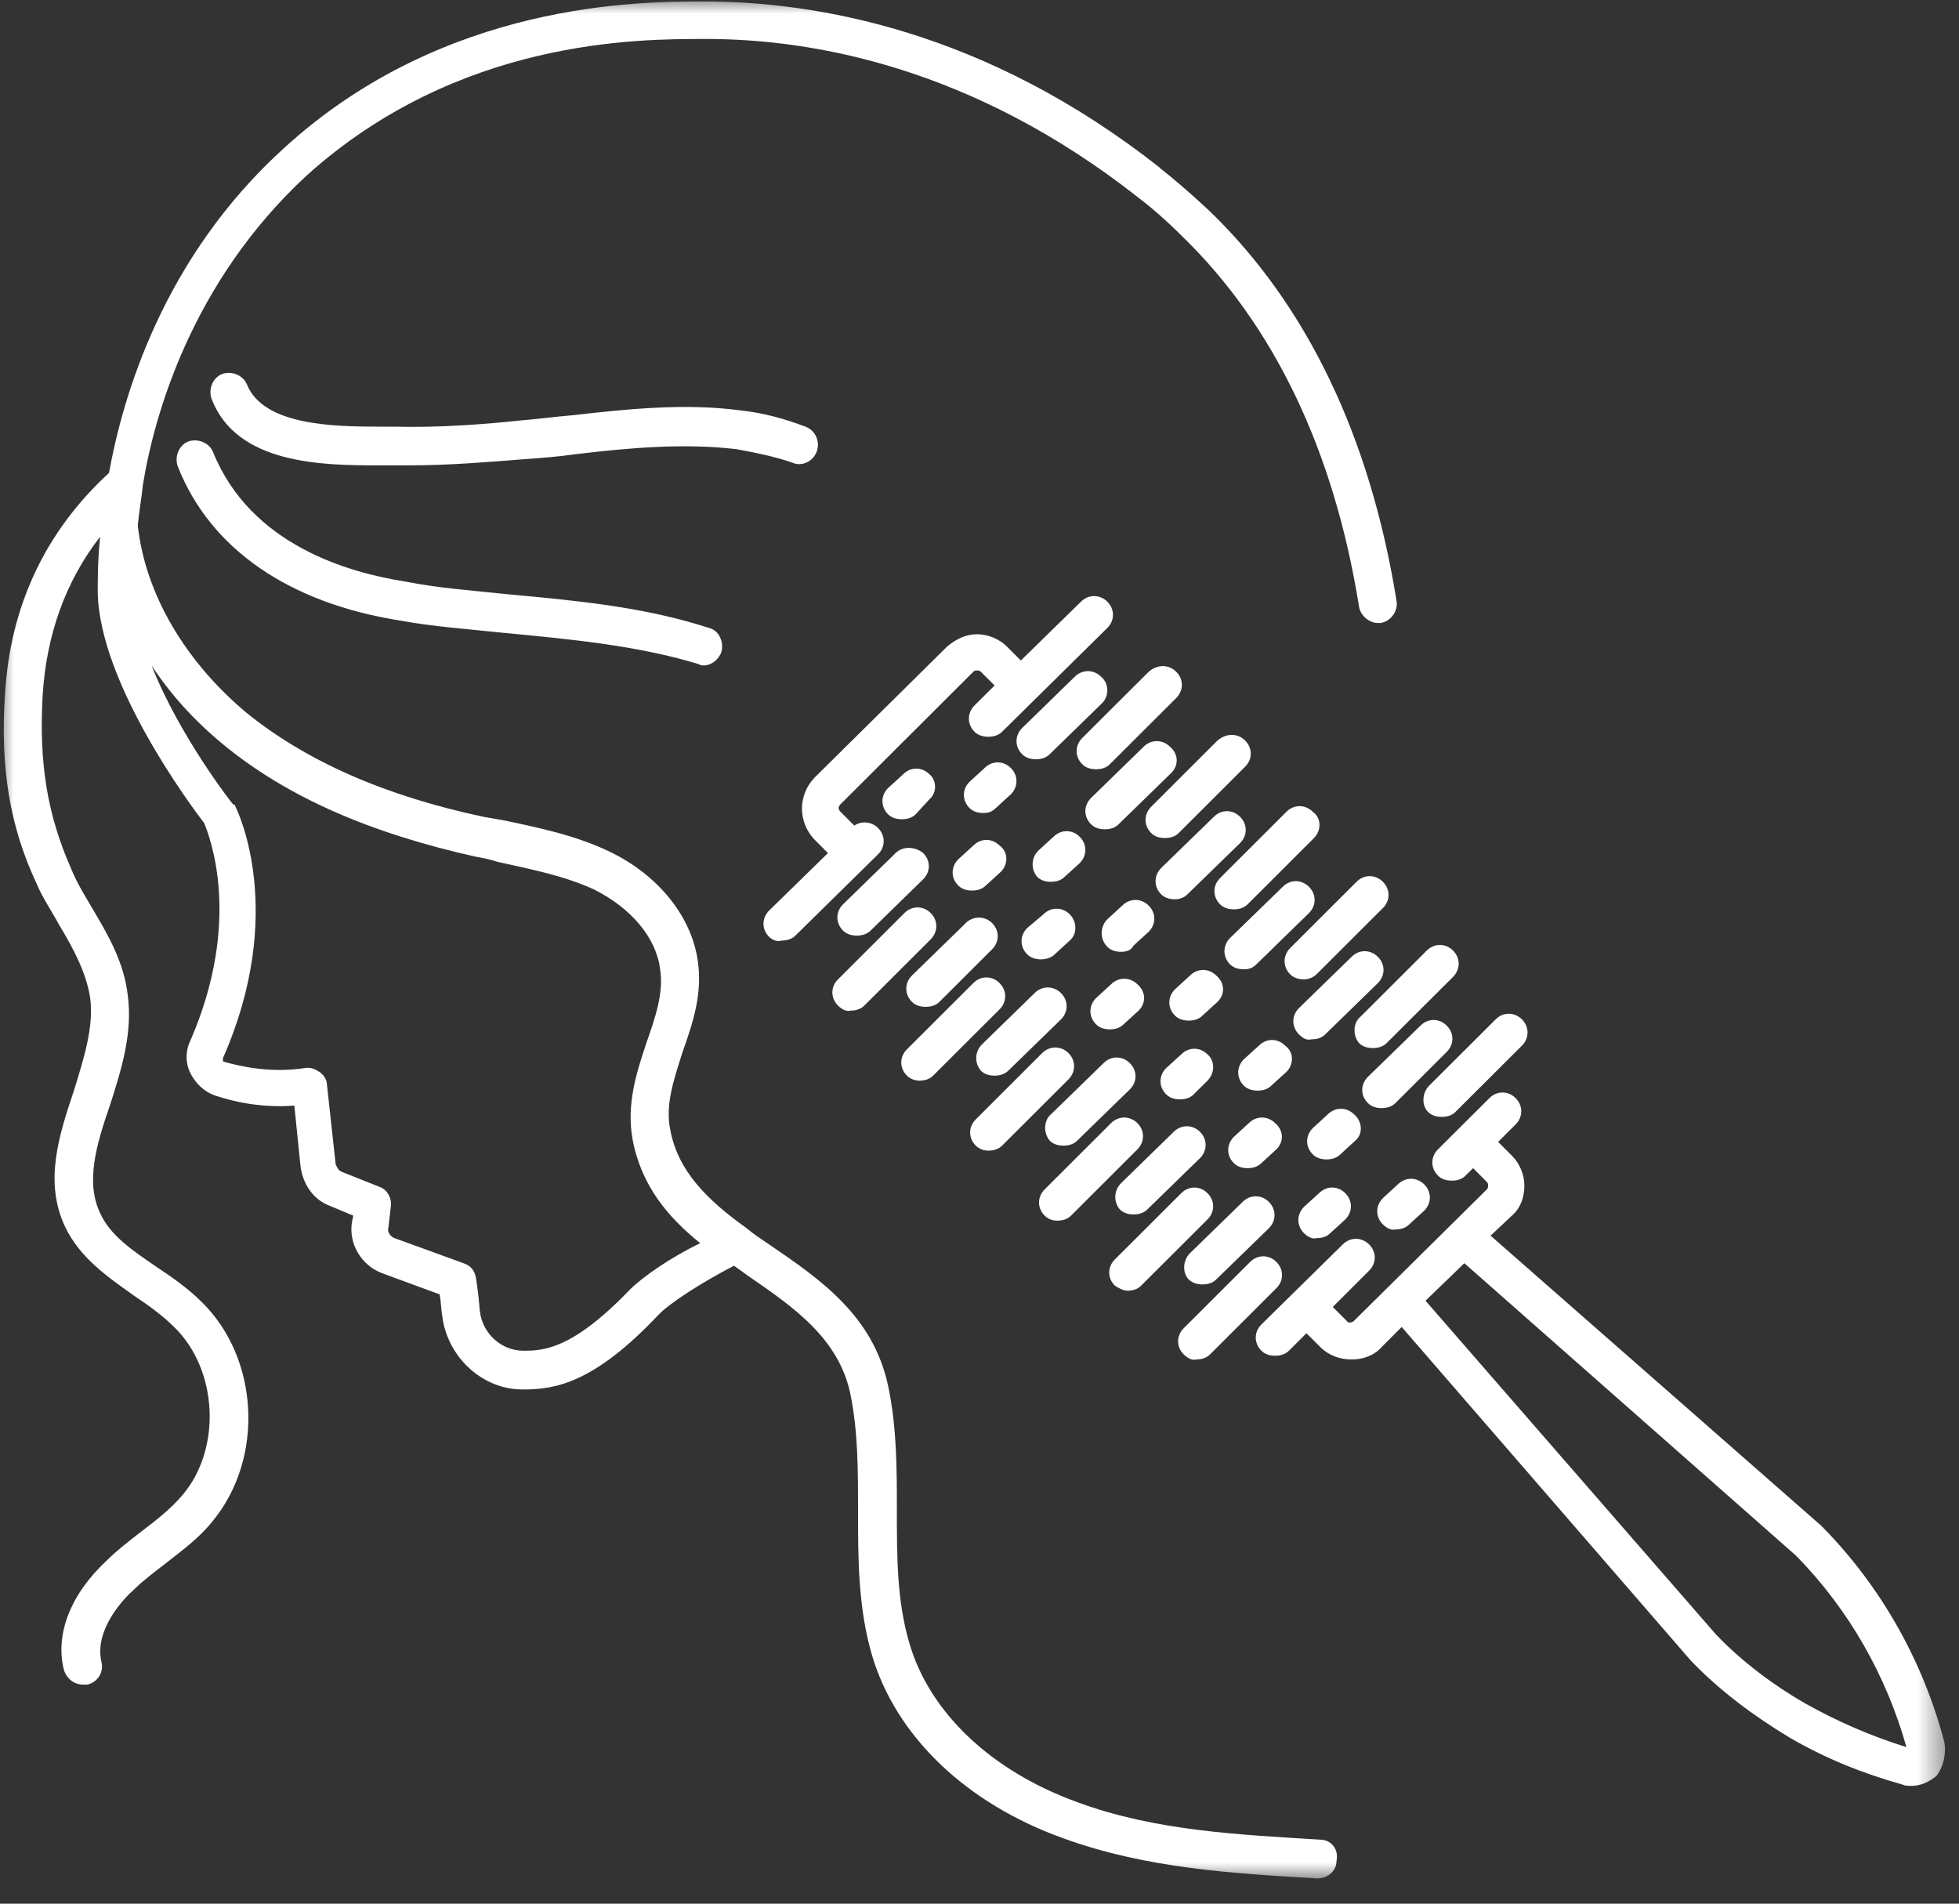 <svg width="71" height="69" viewBox="0 0 71 69" fill="none" xmlns="http://www.w3.org/2000/svg">
<rect x="0" y="0" width="71" height="69" fill="#333333" stroke="none"/>
<mask id="mask0_41_284" style="mask-type:luminance" maskUnits="userSpaceOnUse" x="0" y="0" width="71" height="69">
<path d="M0 0H70.549V68.137H0V0Z" fill="white"/>
</mask>
<g mask="url(#mask0_41_284)">
<path d="M70.458 63.1C69.685 60.198 68.187 57.522 66.055 55.349C66.055 55.349 66.055 55.349 66.008 55.302L54.023 44.787L54.796 44.062C55.113 43.792 55.248 43.383 55.248 42.975C55.248 42.567 55.069 42.159 54.796 41.889L54.297 41.389L54.931 40.755C55.204 40.482 55.204 40.073 54.931 39.803C54.661 39.53 54.25 39.53 53.98 39.803L52.843 40.934L52.117 41.659C51.844 41.932 51.844 42.341 52.117 42.611C52.252 42.749 52.434 42.793 52.617 42.793C52.799 42.793 52.981 42.749 53.116 42.611L53.389 42.341L53.888 42.84C53.932 42.884 53.932 42.928 53.932 42.975C53.932 43.019 53.932 43.066 53.888 43.11L49.077 47.871C48.986 47.959 48.848 47.959 48.804 47.871L48.304 47.372L49.62 46.056C49.894 45.786 49.894 45.378 49.62 45.105C49.347 44.834 48.939 44.834 48.666 45.105L45.717 48.006C45.444 48.276 45.444 48.685 45.717 48.958C45.852 49.093 46.034 49.14 46.216 49.14C46.398 49.14 46.577 49.093 46.715 48.958L47.35 48.324L47.849 48.823C48.166 49.14 48.578 49.275 48.986 49.275C49.394 49.275 49.803 49.14 50.076 48.823L50.801 48.097L61.288 60.198C62.333 61.285 63.558 62.192 64.83 62.962C66.146 63.734 67.509 64.278 68.96 64.686C69.051 64.73 69.186 64.73 69.277 64.73C69.594 64.73 69.915 64.595 70.185 64.369C70.458 64.004 70.549 63.505 70.458 63.1ZM65.421 61.74C64.24 61.058 63.103 60.198 62.195 59.246L51.665 47.146L53.072 45.786L65.1 56.392C67.01 58.339 68.369 60.741 69.095 63.326C67.779 62.918 66.554 62.374 65.421 61.74ZM47.077 37.492C46.806 37.219 46.806 36.81 47.077 36.54L48.986 34.681C49.256 34.408 49.664 34.408 49.938 34.681C50.211 34.954 50.211 35.359 49.938 35.633L48.031 37.492C47.896 37.627 47.714 37.671 47.532 37.671C47.35 37.718 47.215 37.627 47.077 37.492ZM50.575 39.982C50.437 40.12 50.255 40.164 50.076 40.164C49.894 40.164 49.712 40.12 49.577 39.982C49.303 39.712 49.303 39.304 49.577 39.031L51.483 37.175C51.753 36.901 52.164 36.901 52.434 37.175C52.708 37.445 52.708 37.853 52.434 38.126L50.575 39.982ZM47.259 35.498C47.077 35.498 46.898 35.45 46.759 35.315C46.489 35.042 46.489 34.637 46.759 34.364L49.165 31.961C49.438 31.688 49.847 31.688 50.12 31.961C50.393 32.235 50.393 32.643 50.12 32.913L47.714 35.315C47.623 35.407 47.441 35.498 47.259 35.498ZM49.303 36.857L51.709 34.455C51.982 34.182 52.39 34.182 52.664 34.455C52.934 34.725 52.934 35.133 52.664 35.407L50.255 37.809C50.12 37.944 49.938 37.988 49.755 37.988C49.577 37.988 49.394 37.944 49.256 37.809C49.03 37.536 49.03 37.084 49.303 36.857ZM39.951 25.479L38.044 27.338C37.906 27.474 37.727 27.521 37.545 27.521C37.363 27.521 37.181 27.474 37.046 27.338C36.773 27.065 36.773 26.66 37.046 26.387L38.952 24.528C39.225 24.258 39.633 24.258 39.907 24.528C40.224 24.801 40.177 25.253 39.951 25.479ZM42.63 24.349C42.903 24.619 42.903 25.027 42.63 25.3L40.224 27.7C40.086 27.838 39.907 27.882 39.725 27.882C39.542 27.882 39.36 27.838 39.225 27.7C38.952 27.43 38.952 27.021 39.225 26.748L41.631 24.349C41.948 24.075 42.356 24.075 42.63 24.349ZM42.447 28.02L40.541 29.876C40.406 30.014 40.224 30.058 40.042 30.058C39.86 30.058 39.678 30.014 39.542 29.876C39.269 29.606 39.269 29.198 39.542 28.924L41.449 27.065C41.722 26.795 42.13 26.795 42.404 27.065C42.721 27.338 42.721 27.747 42.447 28.02ZM45.126 26.839C45.4 27.112 45.4 27.521 45.126 27.791L42.721 30.193C42.583 30.331 42.404 30.375 42.221 30.375C42.039 30.375 41.857 30.331 41.722 30.193C41.449 29.923 41.449 29.515 41.722 29.242L44.128 26.839C44.445 26.569 44.853 26.569 45.126 26.839ZM42.583 32.596C42.404 32.596 42.221 32.552 42.083 32.414C41.813 32.144 41.813 31.735 42.083 31.462L43.993 29.606C44.263 29.333 44.671 29.333 44.944 29.606C45.217 29.876 45.217 30.284 44.944 30.558L43.038 32.414C42.903 32.552 42.721 32.596 42.583 32.596ZM47.623 30.375L45.217 32.778C45.079 32.913 44.9 32.96 44.718 32.96C44.536 32.96 44.354 32.913 44.219 32.778C43.946 32.505 43.946 32.096 44.219 31.826L46.624 29.424C46.898 29.151 47.306 29.151 47.579 29.424C47.896 29.65 47.896 30.102 47.623 30.375ZM45.079 35.133C44.9 35.133 44.718 35.089 44.58 34.954C44.31 34.681 44.31 34.273 44.58 33.999L46.489 32.144C46.759 31.87 47.168 31.87 47.441 32.144C47.714 32.414 47.714 32.822 47.441 33.095L45.535 34.954C45.4 35.089 45.261 35.133 45.079 35.133ZM51.8 39.348L54.206 36.949C54.479 36.675 54.887 36.675 55.16 36.949C55.43 37.219 55.43 37.627 55.16 37.9L52.752 40.3C52.617 40.438 52.434 40.482 52.252 40.482C52.073 40.482 51.891 40.438 51.753 40.3C51.527 40.073 51.527 39.621 51.8 39.348ZM40.632 42.884L42.538 41.025C42.812 40.755 43.22 40.755 43.493 41.025C43.763 41.298 43.763 41.706 43.493 41.977L41.584 43.836C41.449 43.971 41.267 44.018 41.084 44.018C40.905 44.018 40.723 43.971 40.585 43.836C40.359 43.566 40.359 43.157 40.632 42.884ZM43.129 45.422L45.035 43.566C45.309 43.292 45.717 43.292 45.99 43.566C46.26 43.836 46.26 44.244 45.99 44.517L44.081 46.373C43.946 46.511 43.763 46.555 43.581 46.555C43.402 46.555 43.22 46.511 43.082 46.373C42.856 46.147 42.856 45.695 43.129 45.422ZM37.862 44.062C37.589 43.792 37.589 43.383 37.862 43.11L40.268 40.708C40.541 40.438 40.949 40.438 41.223 40.708C41.493 40.981 41.493 41.389 41.223 41.659L38.817 44.062C38.679 44.2 38.497 44.244 38.318 44.244C38.179 44.244 37.997 44.2 37.862 44.062ZM40.406 46.599C40.133 46.329 40.133 45.921 40.406 45.648L42.812 43.248C43.082 42.975 43.493 42.975 43.763 43.248C44.037 43.519 44.037 43.927 43.763 44.2L41.358 46.599C41.223 46.738 41.041 46.782 40.858 46.782C40.723 46.782 40.541 46.691 40.406 46.599ZM27.875 33.956C27.602 33.682 27.602 33.277 27.875 33.004L30.008 30.919L29.508 30.419C28.918 29.785 28.918 28.833 29.508 28.199L34.32 23.441C34.64 23.168 35.001 22.989 35.41 22.989C35.821 22.989 36.229 23.168 36.499 23.441L36.999 23.94L39.178 21.808C39.451 21.538 39.86 21.538 40.133 21.808C40.406 22.081 40.406 22.489 40.133 22.76L36.32 26.522C36.182 26.66 36 26.704 35.821 26.704C35.639 26.704 35.457 26.66 35.318 26.522C35.048 26.252 35.048 25.844 35.318 25.57L36.047 24.845L35.548 24.349C35.501 24.302 35.457 24.302 35.41 24.302C35.365 24.302 35.318 24.302 35.275 24.349L30.463 29.151C30.372 29.242 30.372 29.333 30.463 29.424L30.962 29.923C31.233 29.741 31.597 29.785 31.823 30.011C32.096 30.284 32.096 30.693 31.823 30.966L28.827 33.912C28.692 34.047 28.51 34.091 28.328 34.091C28.192 34.138 28.01 34.091 27.875 33.956ZM33.459 30.919C33.732 31.192 33.732 31.6 33.459 31.87L31.553 33.73C31.415 33.864 31.233 33.912 31.054 33.912C30.871 33.912 30.689 33.864 30.554 33.73C30.281 33.456 30.281 33.048 30.554 32.778L32.461 30.919C32.734 30.649 33.186 30.693 33.459 30.919ZM30.372 36.449C30.099 36.176 30.099 35.768 30.372 35.498L32.778 33.095C33.051 32.822 33.459 32.822 33.732 33.095C34.002 33.365 34.002 33.773 33.732 34.047L31.324 36.449C31.189 36.584 31.006 36.631 30.824 36.631C30.689 36.675 30.507 36.584 30.372 36.449ZM35.956 33.456C36.229 33.73 36.229 34.138 35.956 34.408L34.05 36.311C33.911 36.449 33.732 36.493 33.55 36.493C33.368 36.493 33.186 36.449 33.051 36.311C32.778 36.041 32.778 35.633 33.051 35.359L34.957 33.503C35.23 33.186 35.683 33.186 35.956 33.456ZM32.869 38.987C32.596 38.714 32.596 38.305 32.869 38.035L35.275 35.633C35.548 35.359 35.956 35.359 36.229 35.633C36.499 35.906 36.499 36.311 36.229 36.584L33.82 38.987C33.685 39.122 33.503 39.169 33.321 39.169C33.186 39.169 33.004 39.122 32.869 38.987ZM35.592 37.853L37.498 35.994C37.771 35.724 38.179 35.724 38.453 35.994C38.726 36.267 38.726 36.675 38.453 36.949L36.546 38.805C36.408 38.943 36.229 38.987 36.047 38.987C35.865 38.987 35.683 38.943 35.548 38.805C35.318 38.535 35.318 38.126 35.592 37.853ZM35.365 41.524C35.092 41.254 35.092 40.846 35.365 40.573L37.771 38.17C38.044 37.9 38.453 37.9 38.726 38.17C38.996 38.443 38.996 38.852 38.726 39.122L36.32 41.524C36.182 41.659 36 41.706 35.821 41.706C35.683 41.706 35.501 41.659 35.365 41.524ZM38.088 40.391L39.995 38.535C40.268 38.261 40.676 38.261 40.949 38.535C41.223 38.805 41.223 39.213 40.949 39.486L39.043 41.342C38.905 41.48 38.726 41.524 38.544 41.524C38.362 41.524 38.179 41.48 38.044 41.342C37.818 41.072 37.818 40.617 38.088 40.391ZM42.903 49.093C42.63 48.823 42.63 48.415 42.903 48.141L45.309 45.739C45.579 45.469 45.99 45.469 46.26 45.739C46.533 46.012 46.533 46.42 46.26 46.691L43.854 49.093C43.719 49.228 43.537 49.275 43.355 49.275C43.22 49.319 43.038 49.228 42.903 49.093ZM33.685 28.971L33.186 29.515C33.051 29.65 32.869 29.694 32.687 29.694C32.505 29.694 32.322 29.65 32.187 29.515C31.914 29.242 31.914 28.833 32.187 28.563L32.734 28.064C33.004 27.791 33.412 27.791 33.685 28.064C33.959 28.29 33.959 28.742 33.685 28.971ZM35.639 29.468C35.457 29.468 35.275 29.424 35.139 29.289C34.866 29.015 34.866 28.607 35.139 28.337L35.683 27.838C35.956 27.565 36.364 27.565 36.637 27.838C36.907 28.108 36.907 28.516 36.637 28.789L36.091 29.289C35.956 29.424 35.821 29.468 35.639 29.468ZM37.636 30.828L38.179 30.331C38.453 30.058 38.861 30.058 39.134 30.331C39.404 30.602 39.404 31.01 39.134 31.283L38.588 31.779C38.453 31.917 38.27 31.961 38.088 31.961C37.906 31.961 37.727 31.917 37.589 31.779C37.363 31.509 37.363 31.101 37.636 30.828ZM40.133 33.321L40.676 32.822C40.949 32.552 41.358 32.552 41.631 32.822C41.904 33.095 41.904 33.503 41.631 33.773L41.084 34.273C40.993 34.455 40.814 34.499 40.632 34.499C40.45 34.499 40.268 34.455 40.133 34.317C39.86 34.047 39.86 33.594 40.133 33.321ZM44.128 36.311L43.581 36.81C43.446 36.949 43.264 36.992 43.082 36.992C42.903 36.992 42.721 36.949 42.583 36.81C42.312 36.54 42.312 36.132 42.583 35.859L43.129 35.359C43.402 35.089 43.81 35.089 44.081 35.359C44.401 35.633 44.401 36.041 44.128 36.311ZM46.624 38.852L46.078 39.348C45.943 39.486 45.761 39.53 45.579 39.53C45.4 39.53 45.217 39.486 45.079 39.348C44.809 39.078 44.809 38.669 45.079 38.396L45.626 37.9C45.899 37.627 46.307 37.627 46.577 37.9C46.898 38.126 46.898 38.578 46.624 38.852ZM49.121 41.342L48.578 41.842C48.44 41.977 48.257 42.024 48.078 42.024C47.896 42.024 47.714 41.977 47.579 41.842C47.306 41.571 47.306 41.163 47.579 40.89L48.122 40.391C48.396 40.12 48.804 40.12 49.077 40.391C49.394 40.664 49.394 41.116 49.121 41.342ZM50.12 44.379C49.847 44.109 49.847 43.701 50.12 43.427L50.663 42.928C50.936 42.658 51.345 42.658 51.618 42.928C51.891 43.201 51.891 43.61 51.618 43.883L51.075 44.379C50.936 44.517 50.754 44.561 50.575 44.561C50.437 44.605 50.255 44.517 50.12 44.379ZM36.273 31.6L35.73 32.096C35.592 32.235 35.41 32.279 35.23 32.279C35.048 32.279 34.866 32.235 34.731 32.096C34.458 31.826 34.458 31.418 34.731 31.145L35.275 30.649C35.548 30.375 35.956 30.375 36.229 30.649C36.546 30.875 36.546 31.327 36.273 31.6ZM38.77 34.091L38.227 34.59C38.088 34.725 37.906 34.772 37.727 34.772C37.545 34.772 37.363 34.725 37.228 34.59C36.955 34.317 36.955 33.912 37.228 33.638L37.818 33.139C38.088 32.869 38.497 32.869 38.77 33.139C39.043 33.412 39.043 33.864 38.77 34.091ZM41.267 36.631L40.723 37.127C40.585 37.266 40.406 37.31 40.224 37.31C40.042 37.31 39.86 37.266 39.725 37.127C39.451 36.857 39.451 36.449 39.725 36.176L40.268 35.677C40.541 35.407 40.949 35.407 41.223 35.677C41.54 35.95 41.54 36.358 41.267 36.631ZM43.763 39.169L43.264 39.665C43.129 39.803 42.947 39.847 42.765 39.847C42.583 39.847 42.404 39.803 42.265 39.665C41.992 39.395 41.992 38.987 42.265 38.714L42.812 38.217C43.082 37.944 43.493 37.944 43.763 38.217C44.037 38.443 44.037 38.896 43.763 39.169ZM46.26 41.659L45.717 42.159C45.579 42.294 45.4 42.341 45.217 42.341C45.035 42.341 44.853 42.294 44.718 42.159C44.445 41.889 44.445 41.48 44.718 41.207L45.261 40.708C45.535 40.438 45.943 40.438 46.216 40.708C46.533 40.981 46.533 41.389 46.26 41.659ZM47.259 44.696C46.989 44.426 46.989 44.018 47.259 43.745L47.805 43.248C48.078 42.975 48.487 42.975 48.757 43.248C49.03 43.519 49.03 43.927 48.757 44.2L48.214 44.696C48.078 44.834 47.896 44.878 47.714 44.878C47.579 44.922 47.397 44.834 47.259 44.696ZM18.388 21.538C20.837 21.764 23.334 21.99 25.696 22.76C26.06 22.851 26.239 23.259 26.148 23.623C26.06 23.893 25.787 24.119 25.514 24.119C25.47 24.119 25.379 24.119 25.331 24.075C23.108 23.394 20.655 23.168 18.297 22.942C17.025 22.807 15.709 22.716 14.481 22.489C10.486 21.855 7.628 19.905 6.447 16.915C6.309 16.551 6.491 16.142 6.809 16.007C7.173 15.872 7.581 16.055 7.716 16.372C9.079 19.77 12.666 20.765 14.71 21.082C15.844 21.312 17.116 21.403 18.388 21.538ZM26.695 16.281C24.788 16.055 22.791 16.233 20.884 16.46C20.247 16.551 19.657 16.598 19.022 16.642C17.841 16.733 16.343 16.868 14.801 16.868C14.619 16.868 14.437 16.868 14.211 16.868C14.073 16.868 13.89 16.868 13.711 16.868C11.667 16.868 8.58 16.824 7.672 14.465C7.537 14.104 7.716 13.696 8.037 13.561C8.398 13.426 8.806 13.605 8.944 13.922C9.535 15.42 12.075 15.464 13.755 15.464C13.938 15.464 14.12 15.464 14.255 15.464C15.935 15.508 17.615 15.373 18.887 15.238C19.474 15.191 20.112 15.103 20.702 15.056C22.7 14.83 24.788 14.604 26.829 14.874C27.693 14.965 28.466 15.191 29.191 15.464C29.555 15.599 29.735 16.007 29.599 16.372C29.465 16.733 29.056 16.915 28.736 16.777C28.102 16.551 27.42 16.416 26.695 16.281ZM47.849 66.68C44.9 66.498 41.857 66.363 39.043 65.32C35.909 64.186 33.685 62.057 32.96 59.563C32.505 58.022 32.505 56.436 32.505 54.715C32.505 53.264 32.505 51.722 32.187 50.227C31.644 47.689 29.735 46.373 27.875 45.105C27.602 44.922 27.329 44.743 27.059 44.517C25.605 43.475 24.562 42.432 24.289 40.934C24.107 40.029 24.424 39.122 24.741 38.126C25.105 37.084 25.47 36.041 25.288 34.816C25.061 33.23 23.881 31.735 22.109 30.875C20.884 30.284 19.566 30.011 18.297 29.741C18.023 29.694 17.797 29.65 17.524 29.606C13.89 28.833 11.077 27.565 8.944 25.844C6.718 23.984 5.267 21.538 4.993 19.044C5.04 18.545 5.132 18.049 5.176 17.593C5.584 15.056 6.947 10.207 11.124 6.353C16.616 1.413 23.108 1.413 25.514 1.413C25.561 1.413 25.561 1.413 25.605 1.413C29.417 1.413 35.23 2.412 41.267 7.17C41.631 7.443 42.221 7.939 42.856 8.574C46.169 11.793 48.349 16.325 49.256 21.99C49.303 22.307 49.62 22.581 49.938 22.581C49.985 22.581 50.029 22.581 50.029 22.581C50.393 22.533 50.663 22.172 50.619 21.808C49.664 15.825 47.35 11.023 43.81 7.622C43.082 6.944 42.491 6.444 42.083 6.127L42.039 6.083C35.73 1.096 29.555 0.053 25.514 0.053C23.199 0.053 16.117 0.053 10.304 5.358C5.901 9.346 4.45 14.377 3.951 17.141C1.633 19.27 0.364 21.99 0.182 25.162C-8.16882e-05 27.838 0.364 29.967 1.316 32.005C1.545 32.552 1.862 33.004 2.132 33.503C2.679 34.408 3.131 35.272 3.269 36.176C3.404 37.219 3.043 38.352 2.679 39.53C2.132 41.163 1.589 42.84 2.362 44.47C2.905 45.604 3.904 46.282 4.858 46.964C5.402 47.325 5.901 47.689 6.309 48.097C7.898 49.636 8.037 52.494 6.63 54.171C6.174 54.715 5.631 55.123 5.04 55.575C4.632 55.892 4.221 56.209 3.86 56.571C2.544 57.795 1.997 59.246 2.314 60.515C2.406 60.832 2.679 61.058 2.996 61.058C3.043 61.058 3.087 61.058 3.178 61.058C3.542 60.967 3.769 60.606 3.677 60.242C3.404 59.064 4.494 57.931 4.858 57.613C5.176 57.296 5.54 57.026 5.948 56.709C6.582 56.209 7.217 55.757 7.716 55.123C9.579 52.855 9.396 49.228 7.308 47.19C6.809 46.691 6.218 46.282 5.675 45.921C4.811 45.331 3.995 44.787 3.63 43.971C3.087 42.84 3.495 41.48 3.995 40.029C4.403 38.761 4.811 37.445 4.632 36.085C4.494 34.863 3.904 33.864 3.313 32.869C3.043 32.414 2.77 31.961 2.588 31.509C1.724 29.559 1.407 27.7 1.545 25.209C1.68 23.033 2.362 21.082 3.63 19.453C3.542 20.269 3.542 21.038 3.542 21.447C3.586 24.754 6.947 29.242 7.399 29.832C7.581 30.284 8.806 33.321 6.9 37.718C6.718 38.079 6.718 38.535 6.9 38.896C7.082 39.26 7.399 39.577 7.807 39.712C8.489 39.938 9.487 40.164 10.668 40.073L10.894 42.294C10.986 42.928 11.35 43.475 11.94 43.701L12.804 44.062L12.757 44.288C12.622 45.105 13.121 45.877 13.847 46.147L15.935 46.917C15.979 47.146 15.979 47.372 16.026 47.689C16.208 49.184 17.477 50.362 18.931 50.362H18.975C20.112 50.362 21.519 50.136 23.834 47.689C24.198 47.281 25.379 46.511 26.603 45.877C26.786 46.012 26.921 46.103 27.103 46.238C28.827 47.416 30.416 48.55 30.824 50.544C31.098 51.904 31.098 53.264 31.098 54.758C31.098 56.483 31.098 58.248 31.597 59.972C32.461 62.918 35.001 65.364 38.544 66.633C41.54 67.723 44.671 67.902 47.714 68.084H47.758C48.122 68.084 48.44 67.811 48.44 67.449C48.531 66.997 48.214 66.68 47.849 66.68ZM22.835 46.738C20.746 48.911 19.704 48.958 18.975 48.958C18.159 48.958 17.477 48.324 17.389 47.507C17.342 46.873 17.251 46.329 17.251 46.329C17.207 46.056 17.069 45.877 16.799 45.786L14.302 44.878C14.164 44.834 14.029 44.652 14.073 44.517L14.164 43.745C14.211 43.427 14.029 43.11 13.755 43.019L12.393 42.476C12.257 42.432 12.213 42.294 12.166 42.206L11.849 39.304C11.849 39.122 11.714 38.943 11.576 38.852C11.441 38.761 11.259 38.669 11.033 38.714C9.852 38.896 8.762 38.669 8.128 38.487C8.081 38.487 8.081 38.443 8.081 38.443C8.081 38.396 8.081 38.396 8.081 38.352C10.395 33.095 8.627 29.424 8.536 29.242C8.536 29.198 8.489 29.151 8.445 29.151C8.398 29.107 6.491 26.66 5.493 24.119C6.174 25.162 7.038 26.114 8.081 26.977C10.395 28.881 13.391 30.193 17.251 31.054C17.524 31.101 17.75 31.145 18.023 31.236C19.248 31.509 20.429 31.735 21.519 32.235C22.882 32.913 23.79 33.999 23.924 35.133C24.063 35.994 23.742 36.901 23.425 37.809C23.061 38.896 22.7 40.029 22.926 41.298C23.243 42.975 24.198 44.109 25.379 45.06C24.333 45.56 23.29 46.282 22.835 46.738Z" fill="white"/>
</g>
</svg>
